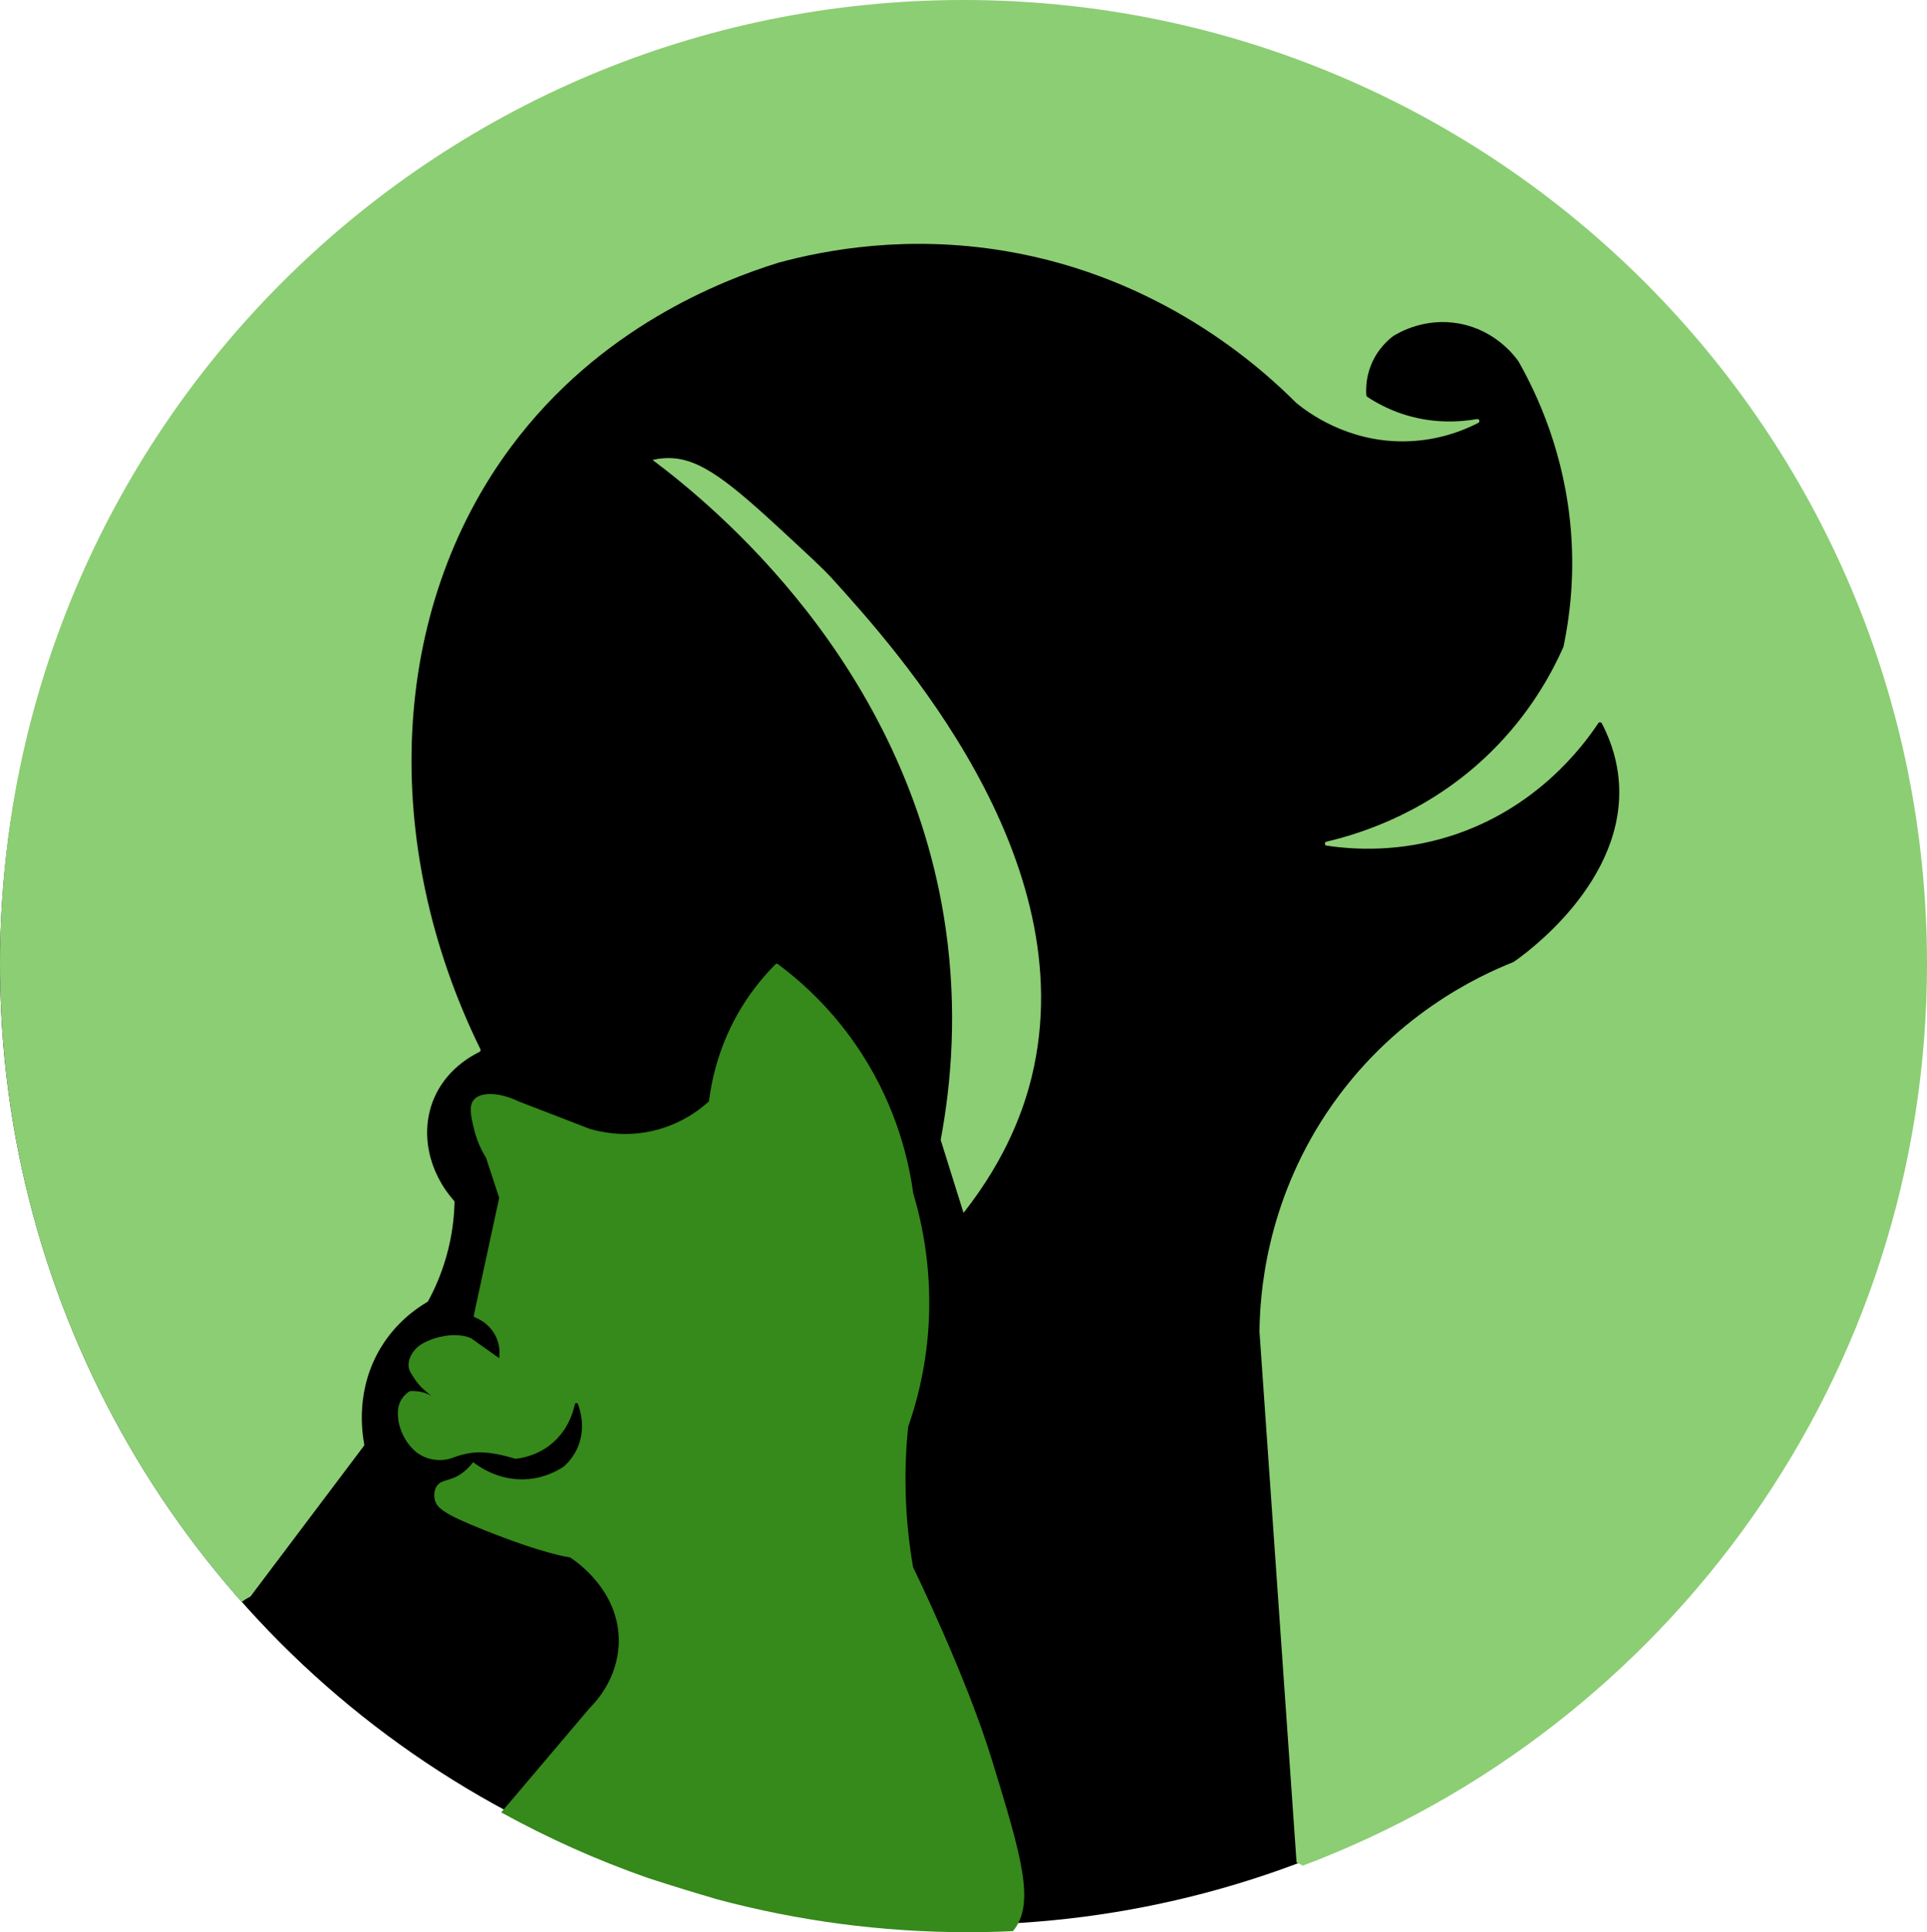 <?xml version="1.0" encoding="UTF-8"?>
<svg id="Laag_2" data-name="Laag 2" xmlns="http://www.w3.org/2000/svg" viewBox="0 0 434.53 435.61">
  <defs>
    <style>
      .cls-1, .cls-2, .cls-3 {
        stroke-width: 0px;
      }

      .cls-2 {
        fill: #36891b;
      }

      .cls-3 {
        fill: #8cce74;
      }
    </style>
  </defs>
  <g id="Laag_2-2" data-name="Laag 2">
    <circle class="cls-1" cx="216.44" cy="217.51" r="216.44"/>
    <g id="Laag_2-2" data-name="Laag 2-2">
      <path class="cls-3" d="m217.27,0C97.27,0,0,97.27,0,217.27c0,55.2,20.6,105.57,54.51,143.9.6-.47,1.25-.87,1.95-1.21,8.53-11.32,17.06-22.65,25.59-33.97.08-.1.11-.22.09-.34-.54-2.86-1.96-12.53,3.8-21.94,3.39-5.54,7.84-8.67,10.44-10.2.07-.04.12-.1.16-.17,1.4-2.57,2.92-5.91,4.08-9.97,1.38-4.81,1.8-9.09,1.88-12.35,0-.11-.04-.22-.11-.3-5.85-6.58-7.67-15.51-4.59-22.93,2.69-6.49,8.19-9.6,10.33-10.64.22-.11.31-.38.2-.6-22.8-46.48-20.54-98.99,6.98-135.91,19.93-26.74,47.2-37.37,60.25-41.42,10.77-2.92,29.04-6.31,51.03-2.64,35.06,5.86,57.44,25.99,65.7,34.25.01.01.02.02.03.03,2.56,2.09,11.31,8.7,24.08,8.65,7.4-.03,13.27-2.28,16.95-4.17.46-.24.23-.95-.28-.86-4.13.72-10.25,1.06-16.95-1.19-3.18-1.07-5.79-2.49-7.82-3.83-.12-.08-.19-.2-.2-.34-.1-1.43-.07-3.85.96-6.56,1.41-3.71,3.9-5.87,5.06-6.76.01-.01.02-.02.04-.03,1.37-.85,7.23-4.25,14.95-2.81,8.06,1.5,12.36,7.2,13.26,8.45.01.02.02.03.03.04,4.3,7.58,10.47,20.86,11.85,38.39.82,10.41-.29,19.31-1.68,25.93,0,.03-.02.06-.03.1-2.77,6.23-7.7,15.17-16.36,23.68-13.5,13.27-28.7,18.25-37.07,20.21-.49.11-.46.82.03.89,6.31.94,16.48,1.49,27.99-2.18,19.28-6.14,29.73-20.08,33.28-25.43.19-.29.64-.26.8.05,2.51,4.82,3.45,9.12,3.77,12.39,2.3,23.22-21.6,39.99-23.69,41.41-.03.02-.04.03-.08.04-7.46,2.95-27.41,12-42.04,33.96-13.79,20.7-15.08,41.2-15.16,49.31v.04c2.79,39.89,5.58,79.78,8.36,119.67.09.04.18.07.27.11.4.19.78.39,1.13.6,82.23-30.96,140.76-110.3,140.76-203.36.01-119.99-97.27-217.26-217.26-217.26Z"/>
      <path class="cls-2" d="m205.94,353.43s-.04-.08-.05-.13c-.87-5.04-1.55-10.9-1.68-17.44-.11-5.15.14-9.87.56-14.08,0-.03,0-.06.02-.09,1.92-5.49,3.83-12.76,4.5-21.42,1.04-13.32-1.27-24.26-3.38-31.33,0-.02,0-.03,0-.05-.95-6.88-3.54-18.84-11.58-31.32-6.38-9.91-13.78-16.39-18.94-20.23-.15-.11-.36-.1-.5.04-2.43,2.43-5.17,5.64-7.68,9.74-4.98,8.16-6.69,16.01-7.33,21.05,0,.09-.05.16-.11.22-2.01,1.81-6.73,5.55-13.88,6.83-5.69,1.02-10.36.02-12.83-.7,0,0-.02,0-.03,0-5.36-2.07-10.72-4.14-16.08-6.21-4.49-2.14-8.68-2.2-10.17-.28-1.13,1.46-.54,3.88.14,6.64.69,2.81,1.81,4.95,2.66,6.32.01.02.03.05.03.07l2.92,8.9c.02.06.02.13.01.2-1.9,8.8-3.8,17.6-5.7,26.4-.04.18.05.36.22.43.98.38,3.47,1.58,4.79,4.41.96,2.06.82,3.96.71,4.8-2.11-1.5-4.21-2.99-6.32-4.49-.03-.02-.04-.03-.07-.04-4.04-1.66-8.86.3-8.86.3-1.5.61-3.12,1.26-4.24,2.97-.32.5-1.04,1.63-.94,3.09.06.94.58,1.7,1.65,3.26.9,1.31,2.35,2.54,3.48,3.39-.71-.39-1.59-.76-2.63-.94-.87-.15-1.64-.15-2.26-.09-.49.32-1.2.86-1.77,1.74-1.13,1.75-.91,3.62-.78,4.8,0,0,.49,4.23,4.03,7.19.02.01.03.03.03.03.63.48,1.74,1.18,3.28,1.54,2.19.51,4,.03,4.8-.24,1.2-.48,2.72-.95,4.52-1.18,4.22-.53,9.63,1.36,9.69,1.36,1.53-.15,4.83-.71,7.96-3.19,3.74-2.96,5.03-6.92,5.48-9.06.08-.38.61-.41.74-.05.7,1.95,1.59,5.64,0,9.53-.88,2.14-2.2,3.6-3.15,4.47-1.43.96-4.24,2.54-8.07,2.87-6.54.57-11.25-2.89-12.43-3.81-1.75,2.25-3.48,3.21-4.73,3.67-1.4.52-2.59.55-3.39,1.6-.9,1.19-.63,2.8-.56,3.11.43,2.02,2.33,3.39,11.01,6.87,13.9,5.57,19.38,6.2,19.41,6.2.06,0,.1.02.14.05,1,.62,11.22,7.37,10.95,19.17-.19,8.12-5.22,13.42-6.49,14.68,0,0,0,.01-.02.02l-20,23.59c10.54,5.81,21.61,10.78,33.13,14.8,4.97,1.62,10.23,3.24,15.76,4.85,17.98,4.79,36.87,7.36,56.36,7.36,3.4,0,6.78-.09,10.14-.24,5.18-6.21,1.88-16.98-4.71-38.52-5.83-19.05-17.73-43.38-17.76-43.44v.02Z"/>
      <path class="cls-3" d="m212.12,256.99l5.15,16.46c9.93-12.61,13.71-23.85,15.38-30.71,12.03-49.35-30.66-96.46-45.01-112.3-2.03-2.24-5.37-5.32-12.05-11.49-12.64-11.66-18.8-16.17-25.98-15.63-1.08.08-1.95.26-2.45.38,13.27,9.97,57.49,45.8,66.09,105.63,2.64,18.39,1.3,34.72-1.13,47.66Z"/>
    </g>
  </g>
</svg>